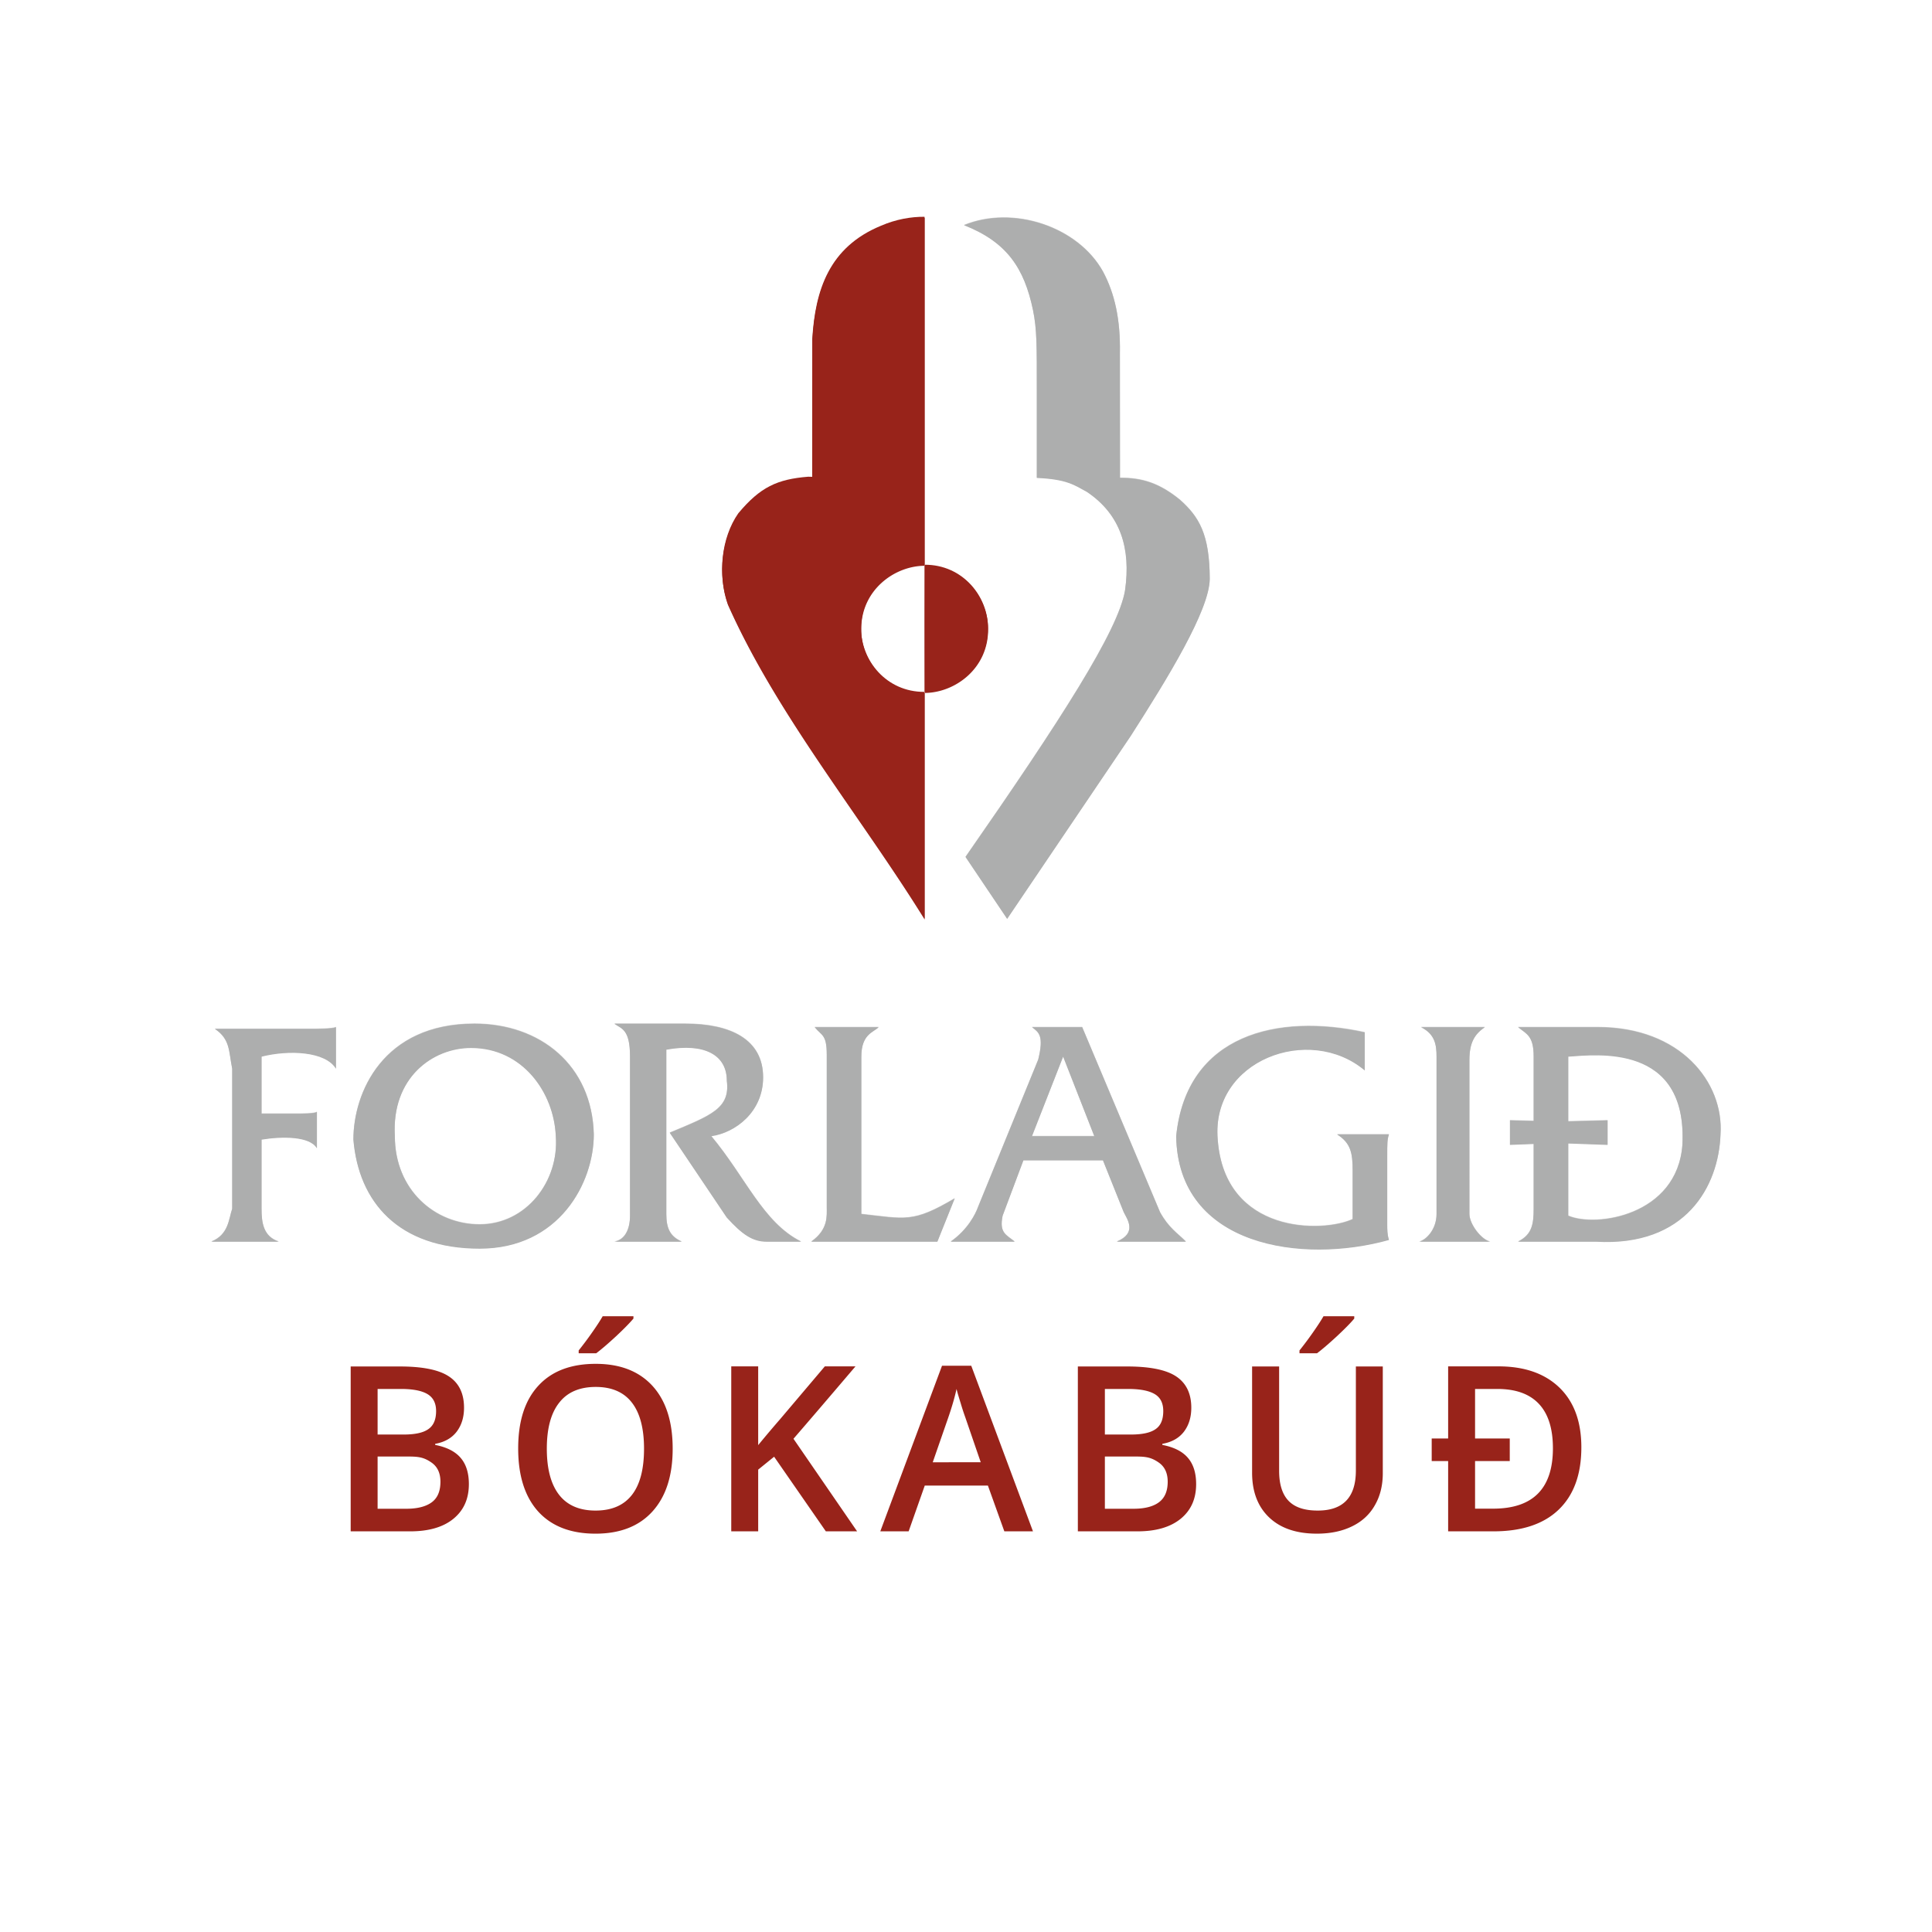 <svg xmlns="http://www.w3.org/2000/svg" width="80" height="80" viewBox="0 0 512 512"><defs><clipPath id="cp1"><path d="M-486-247H705v1684H-486z"/></clipPath></defs><g clip-path="url(#cp1)" transform="translate(144.76 -346.76)"><path fill-rule="evenodd" d="M147.536 418.639c3.127 5.826 4.65 12.747 4.49 21.593 0 10.075 0 21.379.026 33.084 5.853-.027 10.396 1.363 15.874 5.8 5.078 4.516 7.884 9.139 7.91 21.004-.106 8.365-11.25 26.457-20.951 41.61l-32.737 48.45-11.037-16.408c25.254-36.292 40.514-59.996 42.277-70.632 1.577-11.037-1.122-20.07-10.101-26.11-3.26-1.763-5.238-3.367-13.282-3.714V449.8c0-11.278.053-15.794-1.016-20.978-2.325-11.09-6.921-18.012-18.279-22.475 12.988-5.318 30.172.347 36.826 12.293" class="shp1"/><path d="M102.55 443.89c-.01-6.14-.01-7.64 0-12.61 3.79-.02 6.3 3.15 6.28 6.29.02 3.91-3.29 6.3-6.28 6.32m-.02-12.61c-2.98.01-6.3 2.41-6.28 6.31-.02 3.15 2.49 6.32 6.28 6.3h.01v22.47c-6.41-10.33-14.64-20.28-19.5-31.19-1.03-2.87-.67-6.56 1.03-8.99 2.18-2.61 3.86-3.38 6.93-3.63l.4.01c0-4.02 0-9.1.01-13.68.29-4.83 1.66-9.1 6.81-11.22 1.5-.65 3-.9 4.32-.89v34.47z" style="fill:#97231a" transform="translate(-173.74 -655.96)scale(2.672)"/><g fill-rule="evenodd"><path d="M-83.226 667.012v-37.12c-.935-4.597-.48-7.803-4.596-10.556h25.655c1.39 0 5.505 0 6.44-.454v11.01c-2.752-4.597-12.4-5.05-19.722-3.207v15.126h9.166c1.363 0 5.051 0 5.505-.481v9.647c-1.844-3.207-9.166-3.207-14.671-2.298v18.333c0 3.66.454 7.349 4.57 8.712h-17.879c4.597-1.844 4.597-5.96 5.532-8.712M22.2 668.856v-42.17c0-7.35-2.298-7.35-4.142-8.713h18.787c11.946 0 20.631 4.116 20.631 14.217 0 9.14-7.322 14.672-13.736 15.58 9.166 10.984 13.736 22.93 23.811 27.954h-9.166c-3.662 0-6.414-1.844-10.556-6.414l-15.1-22.448c11.01-4.597 16.062-6.414 15.126-13.763 0-6.895-5.959-10.075-16.034-8.258v43.56c0 3.661.909 5.96 4.116 7.323H18.058c2.753-.455 4.142-3.207 4.142-6.868m52.139-2.299v-40.353c0-5.478-1.363-5.024-3.207-7.322h16.97c-1.39 1.39-4.597 1.844-4.597 7.803v41.716c11.679 1.283 13.603 2.459 24.747-4.142l-4.597 11.465H70.223c4.57-3.207 4.116-6.868 4.116-9.167m92.599-18.787c2.752-27.071 27.044-32.55 49.973-27.525v10.101c-14.671-12.373-40.78-2.752-38.963 18.333 1.844 25.2 27.953 24.746 35.757 21.085v-12.827c0-4.597-.455-7.35-4.116-9.648h13.736c-.454 1.39-.454 2.299-.454 5.96v17.905c0 1.363 0 2.726.454 4.115-22.902 6.414-55.933 1.844-56.387-27.499m69 20.631v-41.716c0-3.207-.453-5.96-4.115-7.803h16.943c-2.752 1.844-4.115 4.142-4.115 8.712V668.4c0 2.726 3.207 6.868 5.505 7.323H231.37c1.817-.455 4.57-3.207 4.57-7.323m25.736-1.39v-17.183h-.053l-6.227.24v-6.493s2.993.08 6.227.16l.053-.027v-17.023c0-5.505-1.844-5.96-4.142-7.803h21.112c21.994 0 33.458 14.671 32.55 28.407-.481 13.763-9.193 29.824-33.031 28.435h-20.631c3.688-1.844 4.142-4.57 4.142-8.712m9.166 1.845c7.323 3.206 28.89 0 30.252-18.787 1.363-27.045-22.93-23.865-30.252-23.384v17.13l.16.027c4.277-.107 10.263-.267 10.263-.267v6.494l-10.396-.375-.027.027zm-289.877-50.883c17.424 0 31.187 10.984 31.641 29.316 0 12.855-9.166 30.279-30.251 30.279-21.54 0-32.096-12.374-33.459-28.889 0-12.373 7.777-30.706 32.07-30.706m1.39 53.18c12.373 0 21.085-11.464 20.177-23.383-.482-11.464-8.713-23.383-22.475-23.383-10.075 0-21.086 7.777-20.177 23.383 0 14.218 10.556 23.384 22.475 23.384m132.07-4.596 15.954-39.07c1.55-6.307.187-7.216-1.657-8.605h13.309l20.63 49.038c2.272 4.142 4.57 5.505 6.869 7.804h-18.333c5.505-2.299 2.753-5.96 1.844-7.804l-5.505-13.736h-21.085l-5.505 14.672c-.936 4.57.908 5.024 3.206 6.868h-16.97c4.464-3.127 6.548-7.216 7.243-9.167m14.297-18.787h16.516l-8.258-21.085z" class="shp1"/><path d="M-51.825 708.888h12.961c6.013 0 10.369.855 13.041 2.62 2.7 1.763 4.036 4.542 4.036 8.31 0 2.566-.668 4.677-1.978 6.387-1.31 1.684-3.207 2.753-5.665 3.18v.294c3.046.588 5.318 1.737 6.76 3.448 1.444 1.683 2.165 4.008 2.165 6.921 0 3.929-1.363 6.975-4.115 9.22-2.726 2.218-6.547 3.314-11.438 3.314h-15.767zm7.135 18.039h6.868c2.993 0 5.185-.454 6.548-1.417q2.085-1.402 2.084-4.81c0-2.058-.748-3.554-2.245-4.463-1.47-.908-3.848-1.39-7.055-1.39h-6.2zm0 5.826v13.843h7.59c2.993 0 5.238-.588 6.788-1.737 1.523-1.15 2.271-2.94 2.271-5.425q0-3.408-2.325-5.051c-2.325-1.643-3.928-1.63-7.082-1.63zm78.195-2.085c0 7.135-1.764 12.64-5.318 16.596s-8.606 5.933-15.126 5.933c-6.601 0-11.652-1.978-15.206-5.88-3.528-3.928-5.292-9.487-5.292-16.702s1.764-12.748 5.345-16.623c3.555-3.875 8.632-5.799 15.206-5.799 6.52 0 11.518 1.978 15.073 5.88 3.554 3.928 5.318 9.46 5.318 16.595m-33.352 0c0 5.398 1.096 9.46 3.26 12.24 2.165 2.78 5.399 4.169 9.648 4.169s7.456-1.363 9.62-4.116 3.234-6.841 3.234-12.293c0-5.345-1.069-9.433-3.207-12.186-2.138-2.78-5.345-4.169-9.594-4.169-4.276 0-7.51 1.39-9.674 4.169-2.191 2.753-3.287 6.841-3.287 12.186m8.445-25.28v-.749a89 89 0 0 0 3.5-4.677c1.203-1.71 2.165-3.18 2.86-4.382h8.151v.614q-1.563 1.845-4.65 4.73c-2.058 1.898-3.795 3.394-5.211 4.463zm73.785 47.194h-8.285L60.39 732.806l-4.222 3.42v16.356H49.03v-43.72h7.136v20.87a327 327 0 0 1 5.825-6.894l11.84-13.977h8.123c-7.643 8.98-13.121 15.367-16.435 19.188zm39.017 0-4.356-12.133h-16.73l-4.275 12.133h-7.51l16.355-43.88h7.75l16.355 43.88zm-6.254-18.306-4.088-11.892a65 65 0 0 1-1.23-3.768c-.534-1.71-.908-2.967-1.095-3.768-.535 2.458-1.337 5.13-2.352 8.044l-3.955 11.384zm25.736-25.388h12.988c6.012 0 10.368.855 13.04 2.62 2.673 1.763 4.036 4.542 4.036 8.31 0 2.566-.668 4.677-1.977 6.387-1.31 1.684-3.207 2.753-5.693 3.18v.294c3.074.588 5.345 1.737 6.788 3.448 1.443 1.683 2.165 4.008 2.165 6.921 0 3.929-1.363 6.975-4.116 9.22-2.752 2.218-6.547 3.314-11.437 3.314h-15.794zm7.162 18.039h6.868c2.993 0 5.184-.454 6.547-1.417 1.39-.935 2.058-2.538 2.058-4.81 0-2.058-.722-3.554-2.218-4.463s-3.848-1.39-7.082-1.39h-6.173zm0 5.826v13.843h7.59c2.992 0 5.237-.588 6.76-1.737s2.299-2.94 2.299-5.425q0-3.408-2.325-5.051c-2.325-1.643-3.929-1.63-7.109-1.63zm73.651-23.865v28.274c0 3.234-.695 6.066-2.084 8.472-1.363 2.432-3.368 4.302-5.987 5.585-2.645 1.31-5.772 1.978-9.406 1.978q-8.138 0-12.668-4.33c-2.993-2.86-4.49-6.814-4.49-11.812v-28.167h7.163v27.633c0 3.634.855 6.28 2.512 7.99 1.683 1.737 4.249 2.566 7.723 2.566 6.734 0 10.102-3.528 10.102-10.61v-27.579zm-22.074-3.5v-.749a89 89 0 0 0 3.5-4.677c1.203-1.71 2.165-3.18 2.86-4.382h8.151v.614c-1.015 1.23-2.592 2.806-4.65 4.73-2.058 1.898-3.795 3.394-5.211 4.463zm74.694 24.933q0 10.743-6.013 16.515c-4.009 3.848-9.781 5.746-17.29 5.746h-12v-18.627h-4.356v-5.986h4.356v-19.108h13.335c6.922 0 12.293 1.898 16.168 5.64 3.875 3.767 5.8 9.032 5.8 15.82m-7.537.24c0-5.184-1.229-9.113-3.714-11.758s-6.147-3.955-11.01-3.955h-5.907v13.121h9.194v5.986h-9.194v12.614h4.784c10.583 0 15.847-5.345 15.847-16.008" class="shp4"/></g><path d="M147.536 418.746c3.127 5.825 4.65 12.747 4.49 21.593 0 10.075 0 21.379.026 33.084 5.853-.027 10.396 1.363 15.874 5.8 5.078 4.515 7.884 9.139 7.91 21.004-.106 8.365-11.25 26.457-20.951 41.61l-32.737 48.45-11.037-16.409c25.254-36.29 40.514-59.995 42.277-70.631 1.577-11.037-1.122-20.07-10.101-26.11-3.26-1.763-5.238-3.367-13.282-3.714v-23.517c0-11.278.053-15.794-1.016-20.978-2.325-11.091-6.921-18.012-18.279-22.475 12.988-5.318 30.172.347 36.826 12.293" class="shp5"/><path d="M100.315 530.399a7048 7048 0 0 1 0-33.7c10.128-.053 16.836 8.419 16.782 16.81.054 10.449-8.792 16.836-16.782 16.89m-.054-33.7c-7.964.027-16.836 6.441-16.783 16.863-.053 8.418 6.655 16.89 16.783 16.837h.027v60.048c-17.13-27.606-39.124-54.196-52.112-83.352-2.752-7.67-1.79-17.53 2.753-24.025 5.825-6.975 10.315-9.032 18.52-9.7l1.068.026c0-10.743 0-24.319.027-36.558.775-12.908 4.436-24.319 18.2-29.985 4.008-1.737 8.016-2.405 11.544-2.378v92.118z" class="shp4"/><path fill-rule="evenodd" d="M-83.226 667.119v-37.12c-.935-4.597-.48-7.804-4.596-10.556h25.655c1.39 0 5.505 0 6.44-.454v11.01c-2.752-4.597-12.4-5.051-19.722-3.207v15.126h9.166c1.363 0 5.051 0 5.505-.481v9.647c-1.844-3.207-9.166-3.207-14.671-2.298v18.333c0 3.66.454 7.349 4.57 8.712h-17.879c4.597-1.844 4.597-5.96 5.532-8.712M22.2 668.962v-42.17c0-7.35-2.298-7.35-4.142-8.712h18.787c11.946 0 20.631 4.115 20.631 14.217 0 9.14-7.322 14.672-13.736 15.58 9.166 10.984 13.736 22.93 23.811 27.954h-9.166c-3.662 0-6.414-1.844-10.556-6.414l-15.1-22.448c11.01-4.597 16.062-6.414 15.126-13.763 0-6.895-5.959-10.075-16.034-8.258v43.56c0 3.661.909 5.96 4.116 7.323H18.058c2.753-.455 4.142-3.207 4.142-6.869m52.139-2.298v-40.353c0-5.478-1.363-5.024-3.207-7.322h16.97c-1.39 1.39-4.597 1.844-4.597 7.803v41.716c11.679 1.283 13.603 2.459 24.747-4.142l-4.597 11.465H70.223c4.57-3.207 4.116-6.869 4.116-9.167m92.599-18.787c2.752-27.044 27.044-32.55 49.973-27.499v10.075c-14.671-12.373-40.78-2.752-38.963 18.333 1.844 25.227 27.953 24.746 35.757 21.085v-12.827c0-4.597-.455-7.323-4.116-9.621h13.736c-.454 1.363-.454 2.298-.454 5.96v17.878c0 1.363 0 2.752.454 4.115-22.902 6.414-55.933 1.844-56.387-27.499m69 20.631v-41.716c0-3.207-.453-5.96-4.115-7.803h16.943c-2.752 1.844-4.115 4.142-4.115 8.712v40.807c0 2.726 3.207 6.868 5.505 7.323H231.37c1.817-.455 4.57-3.207 4.57-7.323m25.736-1.39v-17.183h-.053l-6.227.24v-6.493s2.993.08 6.227.16l.053-.027v-17.023c0-5.505-1.844-5.96-4.142-7.803h21.112c21.994 0 33.458 14.671 32.55 28.407-.481 13.763-9.193 29.824-33.031 28.435h-20.631c3.688-1.844 4.142-4.57 4.142-8.712m9.166 1.844c7.323 3.207 28.89 0 30.252-18.786 1.363-27.045-22.93-23.865-30.252-23.384v17.13l.16.027c4.277-.107 10.263-.267 10.263-.267v6.494l-10.396-.375-.027.027zM-19.035 618.08c17.424 0 31.187 11.01 31.641 29.343 0 12.827-9.166 30.251-30.251 30.251-21.54 0-32.096-12.373-33.459-28.888 0-12.373 7.777-30.706 32.07-30.706m1.39 53.18c12.373 0 21.085-11.464 20.177-23.383-.482-11.464-8.713-23.383-22.475-23.383-10.075 0-21.086 7.803-20.177 23.383 0 14.217 10.556 23.384 22.475 23.384m132.07-4.596 15.954-39.07c1.55-6.307.187-7.216-1.657-8.605h13.309l20.63 49.038c2.272 4.142 4.57 5.505 6.869 7.804h-18.333c5.505-2.299 2.753-5.96 1.844-7.804l-5.505-13.736h-21.085l-5.505 14.671c-.936 4.57.908 5.025 3.206 6.869h-16.97c4.464-3.127 6.548-7.216 7.243-9.167m14.297-18.787h16.516l-8.258-21.085z" class="shp5"/></g><style>.shp1{fill:#cccccd}.shp4{fill:#98231a}.shp5{fill:#adaeae}</style></svg>